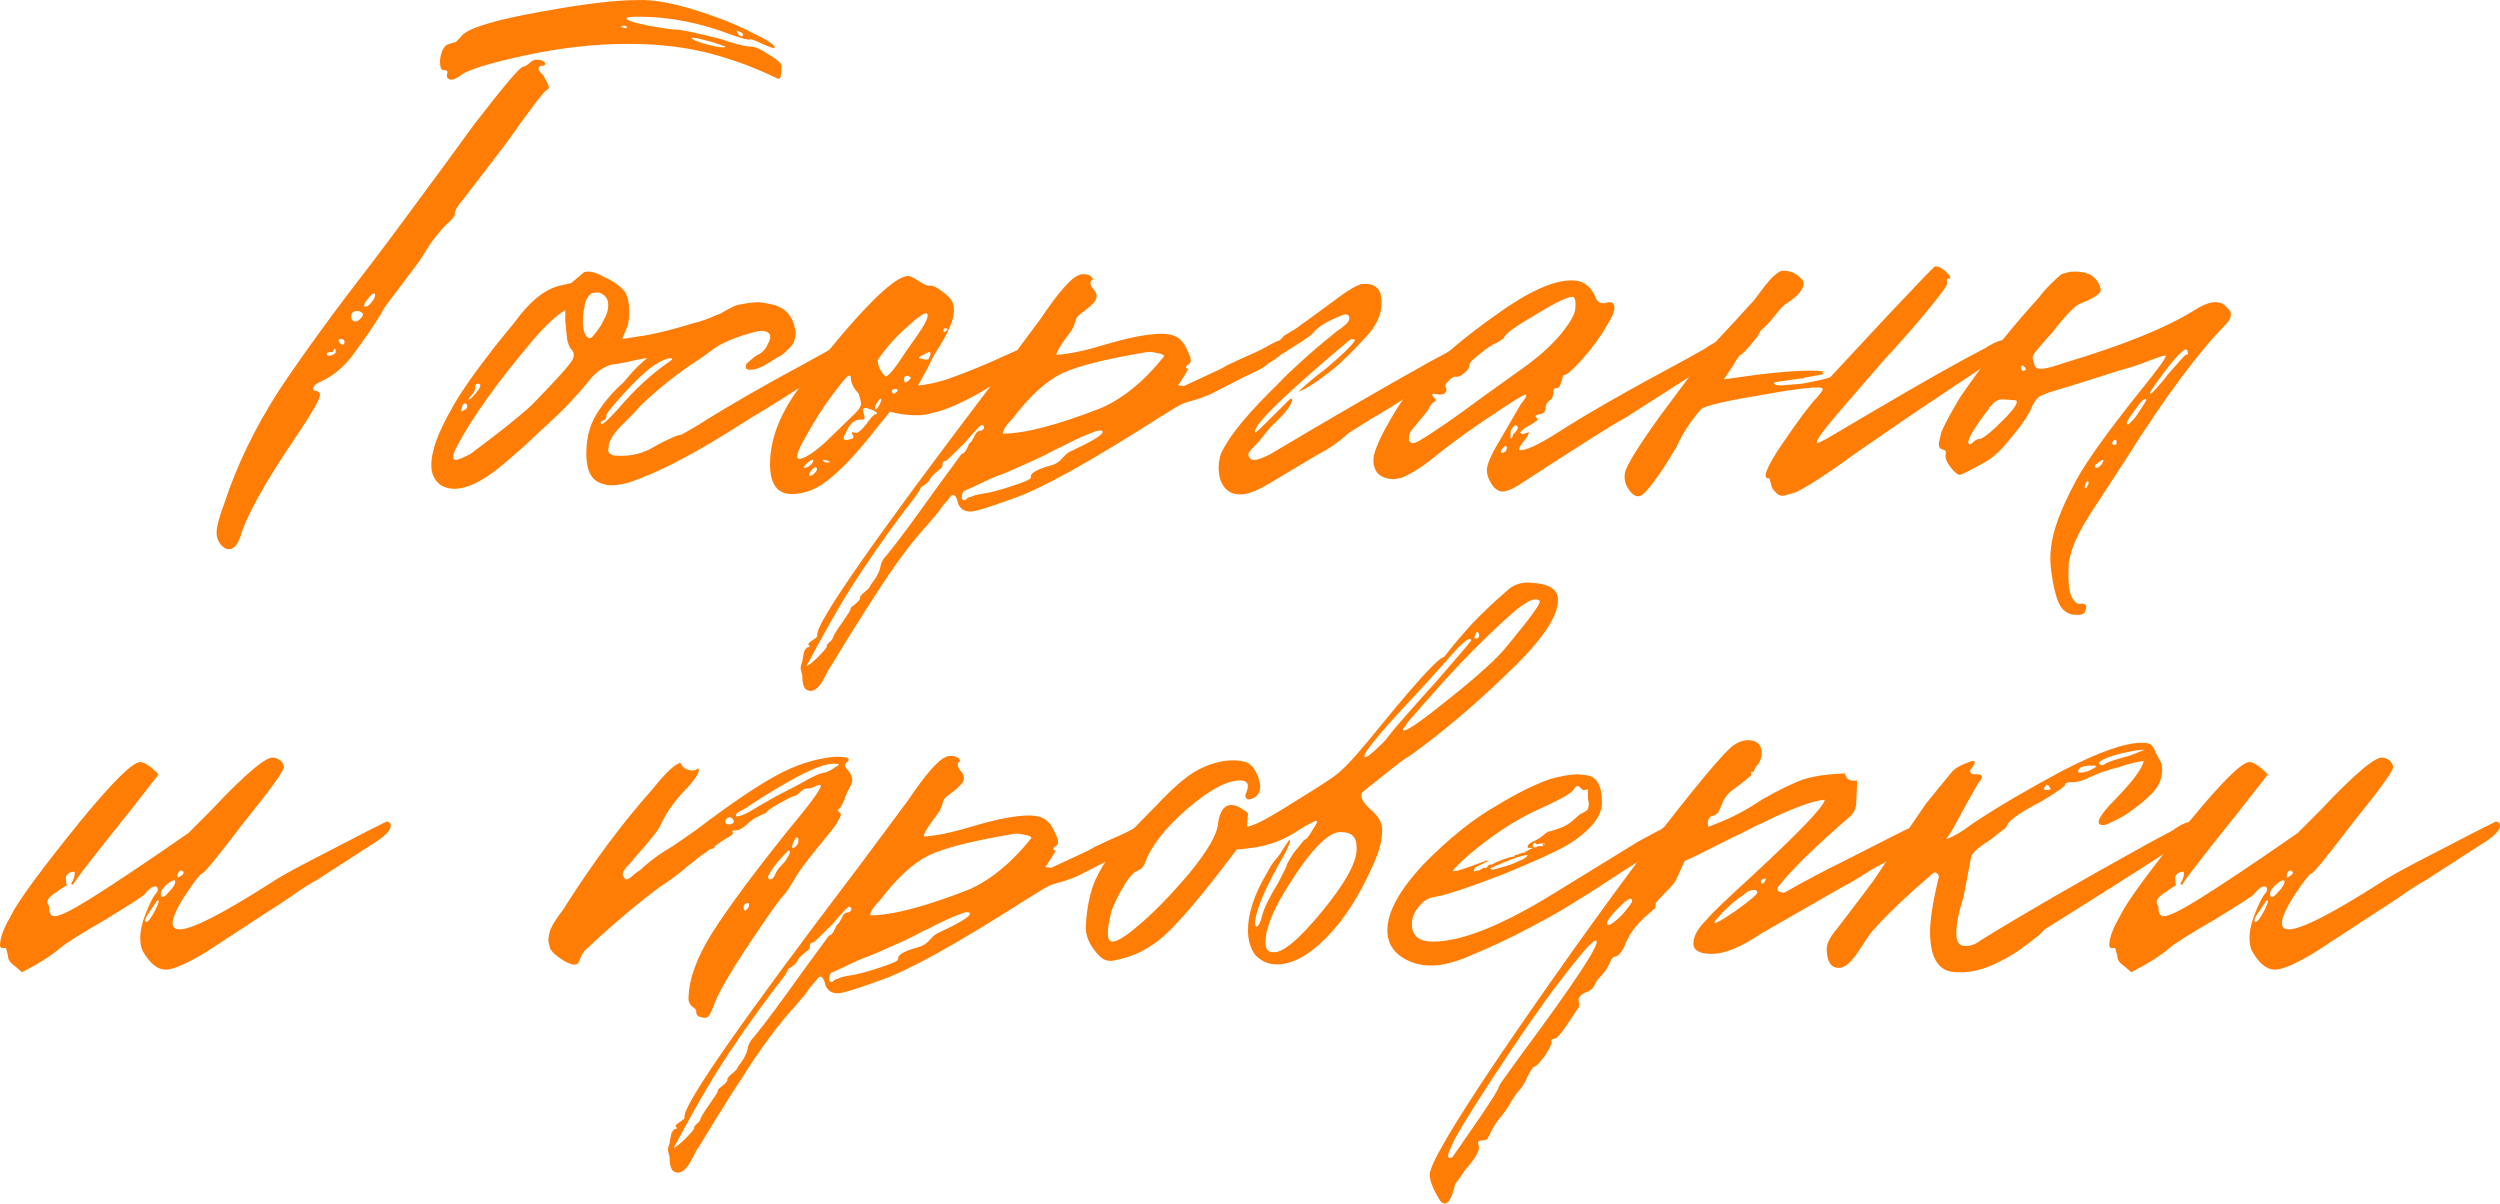 <?xml version="1.0" encoding="UTF-8"?> <svg xmlns="http://www.w3.org/2000/svg" viewBox="0 0 285.433 137.408" fill="none"><path d="M81.831 6.308C78.831 5.441 75.465 5.008 71.731 5.008C67.998 5.008 64.098 5.441 60.031 6.308C56.031 7.174 53.598 7.908 52.731 8.508C51.865 9.174 51.298 9.274 51.031 8.808C51.031 8.741 51.031 8.641 51.031 8.508C51.165 8.174 51.065 8.008 50.731 8.008H50.631C50.365 8.008 50.231 7.641 50.231 6.908C50.298 6.374 50.398 5.974 50.531 5.708C50.731 5.374 50.898 5.174 51.031 5.108C51.231 5.041 51.431 4.974 51.631 4.908C51.831 4.841 51.964 4.808 52.031 4.808C52.165 4.674 52.331 4.508 52.531 4.308C52.731 4.041 52.898 3.874 53.031 3.808C54.098 3.008 57.065 2.174 61.931 1.308C66.665 0.441 70.298 0.008 72.831 0.008C74.498 -0.059 76.631 0.308 79.231 1.108C81.831 1.908 84.031 2.774 85.831 3.708C87.631 4.574 88.498 5.141 88.431 5.408C88.431 5.474 88.398 5.508 88.331 5.508C88.265 5.508 87.831 5.341 87.031 5.008C86.231 4.608 85.765 4.441 85.631 4.508C85.431 4.574 84.764 4.408 83.631 4.008C79.965 2.608 76.431 1.908 73.031 1.908C72.031 1.908 71.531 1.974 71.531 2.108C71.531 2.308 72.331 2.574 73.931 2.908C75.731 3.241 76.931 3.408 77.531 3.408C77.865 3.408 79.398 3.741 82.131 4.408C83.865 5.008 85.031 5.308 85.631 5.308C86.165 5.308 86.864 5.608 87.731 6.208C88.665 6.741 89.165 7.174 89.231 7.508C89.231 8.508 89.131 9.008 88.931 9.008C88.865 9.008 88.631 8.908 88.231 8.708C87.831 8.508 87.065 8.174 85.931 7.708C84.798 7.241 83.431 6.774 81.831 6.308ZM71.231 2.908C70.831 3.041 70.765 3.108 71.031 3.108C71.298 3.241 71.498 3.241 71.631 3.108C71.565 3.041 71.431 2.974 71.231 2.908ZM84.231 3.808C84.298 3.941 84.398 4.041 84.531 4.108C84.665 4.174 84.764 4.141 84.831 4.008C84.898 3.941 84.831 3.841 84.631 3.708C84.231 3.508 84.065 3.474 84.131 3.608C84.131 3.674 84.165 3.741 84.231 3.808ZM81.331 4.808C80.131 4.474 79.398 4.308 79.131 4.308C78.865 4.308 78.931 4.408 79.331 4.608C79.531 4.674 79.798 4.774 80.131 4.908C81.331 5.241 82.131 5.408 82.531 5.408C82.998 5.408 82.898 5.308 82.231 5.108L81.331 4.808ZM24.731 60.808C24.731 60.141 25.031 59.008 25.631 57.408C27.031 53.141 29.098 48.874 31.831 44.608C34.631 40.408 38.098 35.641 42.231 30.308C43.965 28.041 46.764 24.274 50.631 19.008L54.131 14.208C57.531 9.808 59.398 7.608 59.731 7.608C59.865 7.608 60.065 7.508 60.331 7.308C60.598 7.041 60.865 6.874 61.131 6.808C61.731 6.808 62.098 6.941 62.231 7.208C62.298 7.341 62.231 7.441 62.031 7.508C61.965 7.508 61.898 7.508 61.831 7.508C61.698 7.508 61.598 7.574 61.531 7.708C61.464 7.774 61.464 7.874 61.531 8.008C61.598 8.141 61.698 8.274 61.831 8.408C61.965 8.474 62.098 8.674 62.231 9.008C62.431 9.274 62.564 9.541 62.631 9.808C62.698 10.008 62.665 10.141 62.531 10.208C62.265 10.208 60.698 12.241 57.831 16.308L52.931 22.708C52.265 23.441 51.931 24.008 51.931 24.408C51.931 24.608 51.731 24.908 51.331 25.308C50.864 25.708 50.365 26.241 49.831 26.908C49.298 27.574 48.798 28.308 48.331 29.108C47.865 29.841 47.565 30.274 47.431 30.408L45.331 33.208C44.131 34.741 43.531 35.608 43.531 35.808L42.231 37.808C41.298 39.141 40.631 40.074 40.231 40.608C39.831 41.141 39.331 41.674 38.731 42.208C38.131 42.741 37.465 43.174 36.731 43.508C35.931 43.841 35.631 44.208 35.831 44.608C36.298 44.608 36.531 44.774 36.531 45.108C36.531 45.574 35.565 47.241 33.631 50.108C30.165 55.241 28.098 58.974 27.431 61.308C27.098 62.241 26.665 62.708 26.131 62.708C25.865 62.708 25.598 62.574 25.331 62.308C24.931 61.908 24.731 61.408 24.731 60.808ZM41.631 35.008H41.731C41.931 35.008 42.165 34.841 42.431 34.508C42.698 34.174 42.831 33.908 42.831 33.708C42.831 33.574 42.798 33.508 42.731 33.508C42.531 33.508 42.265 33.741 41.931 34.208C41.598 34.608 41.498 34.874 41.631 35.008ZM40.531 36.708C40.731 36.708 40.931 36.608 41.131 36.408C41.398 36.141 41.498 35.941 41.431 35.808C41.231 35.608 41.031 35.508 40.831 35.508C40.231 35.508 39.998 35.808 40.131 36.408C40.264 36.608 40.398 36.708 40.531 36.708ZM38.931 38.708C38.598 38.708 38.565 38.874 38.831 39.208C39.165 39.474 39.331 39.408 39.331 39.008C39.331 38.808 39.198 38.708 38.931 38.708ZM37.631 40.608C38.031 40.541 38.264 40.408 38.331 40.208C38.331 40.008 38.298 39.874 38.231 39.808C38.164 39.808 38.098 39.908 38.031 40.108C38.031 40.174 37.898 40.208 37.631 40.208C37.431 40.208 37.331 40.274 37.331 40.408C37.331 40.541 37.431 40.608 37.631 40.608Z" fill="#FF7D05"></path><path d="M50.343 55.408C49.61 54.874 49.243 54.108 49.243 53.108C49.243 51.508 50.01 49.374 51.543 46.708C52.343 45.174 54.01 42.774 56.543 39.508L58.743 36.808C60.476 34.408 62.21 33.008 63.943 32.608C64.01 32.608 64.443 32.508 65.243 32.308L66.643 31.108C66.71 31.041 66.91 31.008 67.243 31.008C67.643 31.008 68.21 31.208 68.943 31.608C70.01 32.074 70.81 32.641 71.343 33.308C71.676 33.841 71.843 34.608 71.843 35.608C71.843 36.541 71.71 37.241 71.443 37.708L71.043 38.708L72.943 38.408C74.476 38.208 76.543 37.708 79.143 36.908C80.01 36.708 80.943 36.374 81.943 35.908C82.076 35.908 82.41 35.741 82.943 35.408C83.543 35.074 83.976 34.874 84.243 34.808C85.243 34.608 86.01 34.508 86.543 34.508C86.81 34.508 87.276 34.574 87.943 34.708C89.343 34.974 90.243 35.741 90.643 37.008C90.776 37.541 90.843 37.841 90.843 37.908C90.843 38.774 90.543 39.441 89.943 39.908C89.61 40.308 89.21 40.608 88.743 40.808L87.643 41.508C86.776 42.041 86.043 42.274 85.443 42.208L85.243 42.108C85.11 42.041 85.11 41.841 85.243 41.508L85.943 40.908C86.01 40.841 86.143 40.741 86.343 40.608C86.543 40.474 86.676 40.408 86.743 40.408C87.21 40.074 87.51 39.708 87.643 39.308C87.843 38.974 87.943 38.708 87.943 38.508C87.943 38.108 87.71 37.874 87.243 37.808C87.11 37.741 86.743 37.774 86.143 37.908C83.876 38.508 82.243 39.208 81.243 40.008L80.143 40.808C77.543 42.474 75.176 44.341 73.043 46.408C72.976 46.541 72.376 47.174 71.243 48.308C70.176 49.308 69.576 50.208 69.443 51.008L69.743 50.408C69.543 50.808 69.443 51.141 69.443 51.408C69.443 51.541 69.51 51.674 69.643 51.808L69.843 51.908C69.976 51.974 70.076 52.008 70.143 52.008C71.61 52.141 72.943 51.908 74.143 51.308C74.276 51.241 74.576 51.074 75.043 50.808C75.51 50.541 75.976 50.308 76.443 50.108C76.976 49.841 77.443 49.674 77.843 49.608L79.743 48.508C82.876 46.508 87.043 44.108 92.243 41.308L94.943 39.808C95.943 39.074 96.776 38.741 97.443 38.808C97.576 38.808 97.71 38.908 97.843 39.108C98.11 39.574 97.343 40.374 95.543 41.508C90.743 44.641 87.476 46.708 85.743 47.708L83.043 49.408C78.643 52.141 74.976 54.008 72.043 55.008C71.243 55.274 70.51 55.408 69.843 55.408C69.243 55.408 68.71 55.274 68.243 55.008C67.376 54.541 66.943 53.474 66.943 51.808C66.943 49.874 67.41 48.241 68.343 46.908C69.143 45.708 70.076 44.641 71.143 43.708L72.343 42.308C73.276 41.374 73.81 40.908 73.943 40.908C73.543 40.908 72.81 41.041 71.743 41.308C70.743 41.508 70.143 41.608 69.943 41.608C69.076 41.808 68.276 42.308 67.543 43.108C65.943 45.108 64.21 46.941 62.343 48.608C62.21 48.741 61.776 49.141 61.043 49.808C60.376 50.474 59.643 51.141 58.843 51.808C58.11 52.474 57.443 53.041 56.843 53.508C54.91 55.041 53.243 55.808 51.843 55.808C51.31 55.808 50.81 55.674 50.343 55.408ZM68.943 36.508C69.276 35.974 69.443 35.408 69.443 34.808C69.443 34.141 69.11 33.674 68.443 33.408H67.943C67.61 33.408 67.343 33.574 67.143 33.908C66.876 34.241 66.743 34.608 66.743 35.008C66.61 35.541 66.543 36.074 66.543 36.608C66.543 37.741 66.776 38.408 67.243 38.608C67.376 38.674 67.576 38.541 67.843 38.208C68.11 37.874 68.376 37.508 68.643 37.108L68.943 36.508ZM60.743 46.208C63.743 43.141 65.31 41.374 65.443 40.908C65.576 40.508 65.51 40.174 65.243 39.908C65.043 39.708 64.876 39.308 64.743 38.708C64.676 38.108 64.61 37.441 64.543 36.708C64.543 35.908 64.543 35.474 64.543 35.408C63.61 35.941 62.443 37.008 61.043 38.608C56.843 43.541 53.843 47.741 52.043 51.208C51.843 51.608 51.743 51.941 51.743 52.208C51.743 52.408 51.843 52.508 52.043 52.508C52.31 52.508 52.876 52.274 53.743 51.808C57.143 49.274 59.476 47.408 60.743 46.208ZM70.643 46.608C72.51 44.408 74.476 42.608 76.543 41.208C76.81 41.008 76.81 40.908 76.543 40.908C76.076 40.908 75.41 41.208 74.543 41.808C73.61 42.474 72.51 43.508 71.243 44.908C69.91 46.374 69.243 47.208 69.243 47.408C69.243 47.741 69.11 47.941 68.843 48.008C68.576 48.141 68.51 48.274 68.643 48.408C68.776 48.541 69.443 47.941 70.643 46.608ZM54.543 44.608C54.743 44.341 54.843 44.141 54.843 44.008C54.843 43.874 54.743 43.808 54.543 43.808C54.343 43.808 54.243 43.974 54.243 44.308C54.243 44.574 54.11 44.841 53.843 45.108C53.51 45.441 53.41 45.608 53.543 45.608C53.61 45.608 53.743 45.508 53.943 45.308C54.143 45.108 54.343 44.874 54.543 44.608ZM53.343 46.408C53.343 46.274 53.31 46.174 53.243 46.108C52.976 45.974 52.81 46.108 52.743 46.508C52.676 46.708 52.643 46.841 52.643 46.908C52.643 46.974 52.71 46.974 52.843 46.908C53.176 46.774 53.343 46.608 53.343 46.408Z" fill="#FF7D05"></path><path d="M87.915 53.008C87.915 50.208 89.015 47.308 91.215 44.308C97.815 35.774 101.981 31.508 103.715 31.508C103.915 31.508 104.315 31.708 104.915 32.108C105.515 32.508 105.948 32.674 106.215 32.608C106.548 32.608 107.015 32.841 107.615 33.308C108.281 33.774 108.682 34.241 108.815 34.708C108.882 34.841 108.915 35.108 108.915 35.508C108.915 36.508 108.248 38.041 106.915 40.108C106.582 40.641 106.248 41.274 105.915 42.008L104.815 44.008C105.748 43.941 106.848 43.708 108.115 43.308C109.448 42.841 110.581 42.408 111.515 42.008C112.515 41.608 113.515 41.174 114.515 40.708C115.581 40.241 116.182 39.974 116.315 39.908C116.382 39.908 116.581 39.808 116.915 39.608C117.248 39.408 117.581 39.241 117.915 39.108C118.315 38.908 118.648 38.808 118.915 38.808C119.048 38.808 119.182 38.908 119.315 39.108C119.582 39.574 118.815 40.374 117.015 41.508L114.015 43.508C110.481 45.841 107.515 47.141 105.115 47.408H104.515C103.582 47.408 102.615 47.274 101.615 47.008L100.215 48.708C98.215 51.308 96.448 53.241 94.915 54.508C93.448 55.774 91.948 56.408 90.415 56.408C88.748 56.408 87.915 55.274 87.915 53.008ZM103.315 40.308L104.715 38.308C105.515 37.174 105.915 36.408 105.915 36.008C105.915 35.474 105.215 35.841 103.815 37.108C102.348 38.374 101.148 39.708 100.215 41.108C100.215 41.774 100.515 42.408 101.115 43.008C101.515 42.874 102.248 41.974 103.315 40.308ZM107.715 37.708C107.715 37.974 107.848 37.974 108.115 37.708C108.248 37.574 108.215 37.508 108.015 37.508C107.815 37.441 107.715 37.508 107.715 37.708ZM106.015 41.008L106.215 40.508C106.281 40.174 106.148 40.108 105.815 40.308C105.748 40.308 105.682 40.341 105.615 40.408C105.148 40.608 104.915 40.774 104.915 40.908C104.981 40.908 105.148 40.941 105.415 41.008C105.682 41.074 105.882 41.074 106.015 41.008ZM94.215 50.508L97.615 47.208C98.082 46.741 98.315 46.374 98.315 46.108C98.315 45.908 98.215 45.508 98.015 44.908C97.415 44.308 97.115 43.641 97.115 42.908C97.048 42.841 96.915 42.874 96.715 43.008C96.581 43.141 96.348 43.408 96.015 43.808C95.748 44.141 95.415 44.574 95.015 45.108C93.882 46.641 92.848 48.274 91.915 50.008C90.982 51.608 90.782 52.408 91.315 52.408C91.982 52.274 92.948 51.641 94.215 50.508ZM103.715 42.908H103.615C103.215 42.908 103.115 43.174 103.315 43.708C103.648 43.574 103.881 43.374 104.015 43.108C103.881 43.041 103.782 42.974 103.715 42.908ZM101.815 44.608C101.881 45.008 102.081 45.041 102.415 44.708C102.548 44.508 102.482 44.408 102.215 44.408C102.015 44.408 101.881 44.474 101.815 44.608ZM100.115 46.008C99.981 46.208 99.915 46.374 99.915 46.508C99.915 46.908 100.082 46.808 100.415 46.208C100.548 45.941 100.615 45.774 100.615 45.708C100.615 45.374 100.448 45.474 100.115 46.008ZM97.315 49.608C97.248 49.474 97.215 49.408 97.215 49.408C97.282 49.341 97.415 49.341 97.615 49.408H97.815C98.015 49.408 98.382 49.074 98.915 48.408C99.448 47.674 99.781 47.308 99.915 47.308C100.048 47.308 100.115 47.241 100.115 47.108C99.848 46.908 99.482 46.741 99.015 46.608C98.748 46.541 98.581 46.574 98.515 46.708C98.515 46.774 98.548 46.941 98.615 47.208L98.715 47.708C98.715 47.841 98.648 47.908 98.515 47.908H98.215C97.548 47.908 97.015 48.374 96.615 49.308C96.415 49.641 96.315 49.874 96.315 50.008C96.315 50.274 96.615 50.308 97.215 50.108C97.481 50.041 97.515 49.874 97.315 49.608ZM92.115 52.908C91.782 53.241 91.682 53.408 91.815 53.408C92.148 53.408 92.448 53.241 92.715 52.908C92.848 52.708 92.882 52.574 92.815 52.508C92.748 52.441 92.515 52.574 92.115 52.908ZM94.215 52.508C93.882 52.508 93.848 52.574 94.115 52.708C94.182 52.774 94.281 52.808 94.415 52.808C94.815 52.808 94.848 52.741 94.515 52.608L94.215 52.508ZM92.715 53.608C92.448 53.941 92.348 54.174 92.415 54.308C92.548 54.374 92.748 54.274 93.015 54.008C93.281 53.741 93.348 53.541 93.215 53.408C93.148 53.274 92.982 53.341 92.715 53.608Z" fill="#FF7D05"></path><path d="M91.599 77.108L91.399 76.308C91.399 76.174 91.466 75.908 91.599 75.508C91.666 75.174 91.699 74.974 91.699 74.908L91.799 74.408C91.933 74.141 92.066 73.974 92.199 73.908C92.466 73.908 92.499 73.808 92.299 73.608V73.508C92.299 73.441 92.499 73.274 92.899 73.008C93.232 72.808 93.366 72.641 93.299 72.508C93.166 71.108 99.832 61.541 113.299 43.808L118.799 36.408C120.866 33.341 122.333 31.674 123.199 31.408C123.266 31.341 123.433 31.308 123.699 31.308C124.299 31.308 124.666 31.508 124.799 31.908C124.599 31.974 124.499 32.108 124.499 32.308C124.499 32.574 124.666 32.874 124.999 33.208C125.266 33.608 125.266 34.008 124.999 34.408C124.733 34.741 124.333 35.108 123.799 35.508C123.333 35.841 123.032 36.108 122.899 36.308C122.833 36.508 122.733 36.808 122.599 37.208C122.466 37.541 122.333 37.774 122.199 37.908L121.399 39.008C120.932 39.674 120.666 40.174 120.599 40.508C121.999 40.441 123.899 40.041 126.299 39.308C129.033 38.508 131.133 38.108 132.599 38.108C133.599 38.108 134.333 38.341 134.799 38.808C135.133 39.141 135.433 39.641 135.699 40.308C136.033 40.974 136.033 41.408 135.699 41.608C135.499 41.674 135.399 41.808 135.399 42.008C135.466 42.074 135.566 42.108 135.699 42.108C135.433 42.574 135.033 43.208 134.499 44.008C134.899 44.008 135.099 44.041 135.099 44.108L139.399 42.108C139.533 42.041 139.766 41.908 140.099 41.708C140.499 41.508 141.066 41.241 141.799 40.908C142.599 40.574 143.333 40.241 143.999 39.908L145.099 39.308C145.833 38.908 146.332 38.741 146.599 38.808C146.933 38.808 147.099 38.974 147.099 39.308C147.099 39.841 146.332 40.574 144.799 41.508C144.399 41.908 143.499 42.408 142.099 43.008L138.599 44.808C138.266 45.008 137.599 45.274 136.599 45.608C135.599 45.874 134.999 46.074 134.799 46.208C134.732 46.208 133.899 46.708 132.299 47.708C124.366 52.774 118.832 55.841 115.699 56.908C112.966 57.908 111.332 58.408 110.799 58.408C110.199 58.408 109.766 58.174 109.499 57.708C109.433 57.641 109.366 57.441 109.299 57.108C109.166 56.708 108.999 56.508 108.799 56.508C108.666 56.508 108.466 56.708 108.199 57.108C107.866 57.441 107.499 57.908 107.099 58.508C106.633 59.041 106.266 59.474 105.999 59.808C104.133 61.808 102.099 64.541 99.899 68.008C98.499 70.141 96.833 72.808 94.899 76.008C94.766 76.141 94.466 76.674 93.999 77.608C93.399 78.674 92.799 79.074 92.199 78.808C91.799 78.674 91.599 78.108 91.599 77.108ZM125.899 46.508C128.366 45.374 130.666 43.474 132.799 40.808L132.899 40.708C132.899 40.508 132.632 40.374 132.099 40.308C131.566 40.174 131.166 40.141 130.899 40.208C126.099 41.008 122.833 41.841 121.099 42.708C119.366 43.574 117.533 45.274 115.599 47.808C114.866 48.541 114.499 49.108 114.499 49.508C117.033 49.508 120.832 48.508 125.899 46.508ZM94.399 73.808V73.708C94.399 73.641 94.499 73.508 94.699 73.308C94.899 73.174 95.033 73.008 95.099 72.808C95.166 72.541 95.532 71.941 96.199 71.008C96.799 70.141 97.099 69.674 97.099 69.608C97.033 69.474 97.199 69.274 97.599 69.008C97.999 68.674 98.199 68.441 98.199 68.308C98.133 68.174 98.299 67.941 98.699 67.608C99.099 67.274 99.299 67.074 99.299 67.008C99.299 66.941 99.499 66.641 99.899 66.108C100.233 65.574 100.433 65.141 100.499 64.808C100.566 64.274 100.832 63.774 101.299 63.308C102.499 61.841 104.333 59.374 106.799 55.908L109.799 51.808C109.999 51.808 110.199 51.608 110.399 51.208C110.599 50.741 110.733 50.508 110.799 50.508C110.866 50.508 110.999 50.308 111.199 49.908C111.399 49.441 111.599 49.208 111.799 49.208C112.266 49.141 112.432 48.941 112.299 48.608L112.099 48.508C111.966 48.508 111.332 49.174 110.199 50.508C108.799 51.908 108.066 52.608 107.999 52.608C107.733 52.608 107.599 52.774 107.599 53.108V53.208C107.599 53.274 107.533 53.374 107.399 53.508C107.266 53.574 107.099 53.708 106.899 53.908C106.633 54.108 106.433 54.308 106.299 54.508C106.166 54.774 106.032 54.974 105.899 55.108C105.699 55.241 105.566 55.341 105.499 55.408C105.366 55.474 105.266 55.541 105.199 55.608C105.132 55.608 105.099 55.641 105.099 55.708C105.099 55.908 104.566 56.674 103.499 58.008C101.033 61.274 98.833 64.441 96.899 67.508C95.432 69.908 93.833 72.741 92.099 76.008C92.099 76.141 92.499 75.841 93.299 75.108C94.033 74.374 94.399 73.941 94.399 73.808ZM111.999 56.408C112.933 56.274 114.099 55.974 115.499 55.508C116.966 55.041 117.699 54.708 117.699 54.508C117.566 54.041 118.366 53.574 120.099 53.108C120.566 52.974 120.966 52.708 121.299 52.308C121.699 51.841 122.099 51.541 122.499 51.408C124.766 50.341 125.899 49.641 125.899 49.308C125.833 49.041 125.333 49.108 124.399 49.508C123.533 49.841 122.399 50.374 120.999 51.108C120.799 51.174 120.266 51.441 119.399 51.908C118.599 52.308 117.732 52.708 116.799 53.108C115.933 53.508 115.166 53.841 114.499 54.108C113.699 54.374 112.633 54.841 111.299 55.508L110.199 56.008C110.066 56.008 109.966 56.108 109.899 56.308C109.833 56.508 109.799 56.708 109.799 56.908C109.866 57.041 109.966 57.108 110.099 57.108C110.166 57.108 110.199 57.108 110.199 57.108C110.266 57.041 110.332 56.974 110.399 56.908C110.466 56.841 110.633 56.774 110.899 56.708C111.166 56.574 111.533 56.474 111.999 56.408Z" fill="#FF7D05"></path><path d="M139.134 53.408C139.134 52.941 139.167 52.641 139.234 52.508C139.234 52.108 139.467 51.541 139.934 50.808C140.867 49.141 142.867 46.808 145.934 43.808C146.867 42.808 148.333 41.441 150.334 39.708L152.633 37.808L152.934 37.608C153.134 37.474 153.3 37.341 153.434 37.208C153.633 37.074 153.8 36.908 153.934 36.708C154.067 36.508 154.1 36.341 154.034 36.208C154.034 36.008 153.9 35.908 153.633 35.908H153.434C151.567 36.641 150.4 37.341 149.934 38.008C149.6 38.341 149 38.774 148.134 39.308C147.267 39.841 146.8 40.141 146.734 40.208L146.534 40.308C146.2 40.441 145.967 40.474 145.834 40.408C145.634 40.274 145.534 40.074 145.534 39.808C145.534 39.541 145.9 39.041 146.634 38.308C147.567 37.774 148.1 37.441 148.234 37.308C148.5 37.108 149.1 36.674 150.034 36.008L153.434 33.508C154.234 32.974 154.834 32.641 155.234 32.508C155.3 32.441 155.5 32.408 155.834 32.408C156.434 32.408 156.867 32.541 157.134 32.808C157.534 33.074 157.734 33.674 157.734 34.608C157.734 36.008 157.067 37.374 155.733 38.708C154.4 40.174 153.2 41.341 152.134 42.208C150.267 43.674 148.967 44.508 148.234 44.708C149.567 43.508 150.567 42.674 151.234 42.208C153.167 40.608 154.334 39.474 154.734 38.808L154.434 38.708C154.234 38.708 153.967 38.874 153.633 39.208C149.9 42.341 147.167 44.774 145.434 46.508C143.767 48.174 143.067 49.141 143.334 49.408C143.534 49.274 144.8 48.041 147.134 45.708C147.4 45.441 147.534 45.441 147.534 45.708C147.4 46.308 146.734 47.174 145.534 48.308C145.334 48.441 144.734 49.141 143.734 50.408C142.934 51.208 142.534 51.674 142.534 51.808C142.534 52.274 142.767 52.508 143.234 52.508C143.567 52.508 144.133 52.308 144.934 51.908C152 47.708 158.1 44.174 163.234 41.308L166.034 39.808C166.1 39.808 166.267 39.708 166.534 39.508C166.867 39.308 167.2 39.141 167.534 39.008C167.867 38.874 168.167 38.808 168.433 38.808C168.7 38.808 168.834 38.974 168.834 39.308C168.834 39.841 168.067 40.574 166.534 41.508C161.134 45.041 157.867 47.108 156.733 47.708L154.034 49.408C152.834 50.474 151.634 51.308 150.433 51.908L144.734 55.308C143.734 55.908 142.867 56.274 142.134 56.408C141.2 56.541 140.467 56.341 139.934 55.808C139.4 55.208 139.134 54.408 139.134 53.408Z" fill="#FF7D05"></path><path d="M170.26 55.208C169.927 54.674 169.76 54.174 169.76 53.708C169.76 53.041 170.227 51.941 171.16 50.408L173.66 46.108C174.06 45.641 174.26 45.308 174.26 45.108C174.26 44.908 173.46 45.341 171.86 46.408C168.46 48.608 165.627 50.641 163.36 52.508C162.36 53.308 161.293 53.974 160.16 54.508C159.627 54.641 159.293 54.708 159.16 54.708C158.36 54.708 157.727 54.474 157.26 54.008C156.86 53.474 156.727 52.808 156.86 52.008C157.127 50.941 157.793 49.508 158.86 47.708C159.927 45.841 161.127 44.241 162.46 42.908C164.66 40.641 167.46 38.308 170.86 35.908C174.46 33.308 177.327 32.008 179.46 32.008C180.66 32.008 181.527 32.574 182.06 33.708C182.26 34.308 182.56 34.608 182.96 34.608C183.027 34.608 183.127 34.608 183.26 34.608C183.46 34.541 183.593 34.508 183.66 34.508C183.794 34.508 183.894 34.508 183.96 34.508C184.56 34.774 184.427 35.608 183.56 37.008C182.76 38.408 181.794 39.741 180.66 41.008C179.527 42.274 178.827 42.874 178.56 42.808C178.493 42.808 178.393 43.074 178.26 43.608C178.127 44.074 177.96 44.308 177.76 44.308C177.494 44.308 177.36 44.408 177.36 44.608C177.36 45.141 177.26 45.474 177.06 45.608C176.66 45.874 176.46 46.208 176.46 46.608C176.46 47.008 176.227 47.241 175.76 47.308C175.294 47.374 175.193 47.508 175.46 47.708L175.56 47.908C175.56 47.974 175.294 48.174 174.76 48.508C174.093 48.841 173.693 49.141 173.56 49.408L173.86 49.608C173.927 49.541 173.993 49.508 174.06 49.508C174.394 49.374 174.56 49.341 174.56 49.408C174.56 49.541 174.36 49.874 173.96 50.408C173.56 50.874 173.394 51.208 173.46 51.408C174.127 51.474 175.527 50.841 177.66 49.508C180.727 47.508 185.493 44.774 191.96 41.308L194.66 39.808C195.66 39.074 196.493 38.741 197.16 38.808C197.36 38.808 197.46 38.908 197.46 39.108C197.794 39.641 197.06 40.441 195.26 41.508L185.56 47.708C184.493 48.241 180.427 50.808 173.36 55.408C172.494 55.941 171.827 56.174 171.36 56.108C170.893 55.974 170.527 55.674 170.26 55.208ZM169.16 45.408L173.76 42.108C175.56 40.841 177.027 39.541 178.16 38.208C179.293 36.808 179.86 35.808 179.86 35.208C179.927 34.541 179.86 34.108 179.66 33.908C179.193 33.774 177.76 34.441 175.36 35.908C172.96 37.308 171.76 38.174 171.76 38.508C171.76 38.574 171.494 38.774 170.96 39.108C170.427 39.308 169.76 39.741 168.96 40.408C168.16 41.008 167.76 41.441 167.76 41.708C167.76 41.974 167.56 42.274 167.16 42.608C166.76 42.941 166.46 43.074 166.26 43.008H166.16C165.96 43.008 165.693 43.174 165.36 43.508C165.027 43.841 164.927 44.074 165.06 44.208L165.16 44.408C165.16 44.941 164.76 45.141 163.96 45.008C163.493 44.874 163.393 44.974 163.66 45.308C163.86 45.508 163.96 45.641 163.96 45.708L163.86 45.808C163.527 46.008 163.327 46.208 163.26 46.408C163.127 46.741 162.76 47.241 162.16 47.908C161.627 48.574 161.327 48.941 161.26 49.008C160.993 49.274 160.86 49.608 160.86 50.008C160.86 50.674 161.26 50.774 162.06 50.308C163.66 49.374 166.027 47.741 169.16 45.408ZM172.76 49.608C173.227 49.141 173.394 48.841 173.26 48.708C173.127 48.441 172.893 48.541 172.56 49.008C172.494 49.074 172.46 49.308 172.46 49.708V50.008C172.527 50.074 172.594 50.041 172.66 49.908C172.727 49.774 172.76 49.674 172.76 49.608ZM171.46 51.308C171.394 51.374 171.36 51.474 171.36 51.608C171.36 51.674 171.394 51.708 171.46 51.708C171.793 51.708 171.993 51.508 172.06 51.108L171.96 50.908C171.827 50.908 171.66 51.041 171.46 51.308Z" fill="#FF7D05"></path><path d="M202.024 54.608C201.158 54.741 201.591 53.508 203.324 50.908C205.324 47.974 206.691 46.141 207.424 45.408C207.891 44.874 208.124 44.541 208.124 44.408C207.991 44.208 207.424 44.174 206.424 44.308C205.424 44.374 203.824 44.608 201.624 45.008C197.157 45.741 194.691 46.308 194.224 46.708C194.091 46.841 193.924 47.041 193.724 47.308C192.791 48.441 192.024 49.674 191.424 51.008C189.891 53.608 188.657 55.374 187.724 56.308C187.191 56.841 186.658 56.774 186.124 56.108C185.591 55.441 185.391 54.741 185.524 54.008C185.658 53.208 186.991 51.041 189.524 47.508L195.624 39.308L198.324 36.408L200.324 34.208L201.524 32.608C202.258 31.674 202.891 31.108 203.424 30.908H203.624C204.491 30.908 205.224 31.274 205.824 32.008L205.924 32.308C205.924 33.041 205.291 33.808 204.024 34.608C203.758 34.741 203.357 35.141 202.824 35.808C202.291 36.474 201.958 36.874 201.824 37.008C201.224 37.541 200.924 37.841 200.924 37.908C200.991 37.974 200.658 38.441 199.924 39.308C199.257 40.108 198.858 40.508 198.724 40.508C198.658 40.508 198.591 40.574 198.524 40.708C198.458 40.774 198.324 40.974 198.124 41.308C197.991 41.574 197.824 41.841 197.624 42.108L196.824 43.308L200.424 42.808C204.224 42.341 206.858 42.208 208.324 42.408C208.191 42.408 208.091 42.441 208.024 42.508C208.091 42.574 208.158 42.641 208.224 42.708L206.124 43.108H206.024L205.924 43.208H205.624C203.557 43.474 202.524 43.641 202.524 43.708C202.524 43.908 202.791 44.008 203.324 44.008L205.724 43.808C207.924 43.408 209.024 43.141 209.024 43.008L215.724 35.808C219.058 32.274 220.791 30.474 220.924 30.408C221.457 30.408 221.991 30.741 222.524 31.408C222.724 31.674 222.724 31.808 222.524 31.808C222.258 31.808 222.191 31.974 222.324 32.308C222.391 32.508 221.624 33.574 220.024 35.508C218.891 36.908 217.191 38.841 214.924 41.308L209.824 47.208C208.224 49.074 207.424 50.174 207.424 50.508C207.424 50.574 207.458 50.608 207.524 50.608L208.524 50.108C215.724 45.841 220.791 42.908 223.724 41.308L226.524 39.808C226.591 39.808 226.757 39.708 227.024 39.508C227.358 39.308 227.691 39.141 228.024 39.008C228.358 38.874 228.658 38.808 228.924 38.808C229.191 38.808 229.324 38.974 229.324 39.308C229.324 39.841 228.558 40.574 227.024 41.508C224.291 43.308 221.191 45.374 217.724 47.708C214.324 50.041 212.391 51.374 211.924 51.708C208.724 54.041 206.424 55.541 205.024 56.208C204.158 56.474 203.657 56.608 203.524 56.608C203.258 56.608 203.024 56.508 202.824 56.308C202.624 56.108 202.457 55.908 202.324 55.708C202.258 55.441 202.191 55.208 202.124 55.008L202.024 54.608Z" fill="#FF7D05"></path><path d="M237.16 70.208C236.293 70.208 235.66 69.874 235.26 69.208C234.927 68.741 234.627 67.774 234.36 66.308C234.093 64.841 234.027 63.641 234.16 62.708C234.293 60.774 235.26 58.141 237.06 54.808C238.26 52.608 240.727 49.174 244.46 44.508C246.46 42.041 247.394 40.741 247.26 40.608C247.193 40.541 246.627 40.708 245.56 41.108C244.627 41.508 243.427 41.908 241.96 42.308L236.26 44.108C234.393 44.641 233.293 45.008 232.96 45.208C232.627 45.408 232.327 45.774 232.06 46.308C231.66 47.308 230.86 48.508 229.66 49.908C228.594 51.308 227.56 52.274 226.56 52.808C224.893 53.741 223.96 54.208 223.76 54.208C223.493 54.208 223.16 53.941 222.76 53.408C222.227 52.741 222.027 52.208 222.16 51.808V51.608C222.16 51.474 222.027 51.374 221.76 51.308C221.56 51.241 221.46 51.174 221.46 51.108C221.393 51.041 221.36 50.874 221.36 50.608C221.36 50.541 221.46 50.108 221.66 49.308C221.994 48.508 222.693 47.208 223.76 45.408C226.36 41.608 229.06 38.141 231.86 35.008C231.927 34.941 232.193 34.641 232.66 34.108C233.127 33.508 233.594 32.974 234.06 32.508C234.593 31.974 235.027 31.574 235.36 31.308C235.76 31.174 235.994 31.108 236.06 31.108C236.193 31.041 236.493 31.008 236.96 31.008C238.427 31.008 239.36 31.574 239.76 32.708L239.86 33.108C239.86 33.508 239.127 34.008 237.66 34.608C237.06 34.741 235.96 35.841 234.36 37.908C233.093 39.308 232.36 40.174 232.16 40.508C232.027 40.774 232.06 41.108 232.26 41.508C232.26 41.908 232.527 42.108 233.06 42.108C233.527 42.108 234.427 41.874 235.76 41.408C242.427 39.408 247.36 37.408 250.561 35.408C251.626 34.741 252.46 34.441 253.06 34.508C253.528 34.508 253.928 34.708 254.26 35.108C254.66 35.441 254.792 35.808 254.66 36.208C254.592 36.474 254.392 36.774 254.06 37.108C250.926 40.308 247.193 45.341 242.86 52.208L238.76 58.508C237.293 60.774 236.46 62.608 236.26 64.008C236.193 64.141 236.16 64.641 236.16 65.508C236.16 67.108 236.36 68.108 236.76 68.508C237.027 68.908 237.327 69.041 237.66 68.908C238.194 68.908 238.327 69.208 238.06 69.808C237.994 70.074 237.693 70.208 237.16 70.208ZM247.46 42.808C248.794 41.274 249.494 40.508 249.56 40.508C249.827 40.508 249.894 40.408 249.76 40.208C249.76 39.408 248.893 40.141 247.16 42.408C245.96 44.008 245.394 44.841 245.46 44.908C245.527 44.974 245.66 44.908 245.86 44.708C246.06 44.508 246.294 44.241 246.56 43.908C246.893 43.574 247.193 43.208 247.46 42.808ZM231.26 42.008C231.06 41.808 230.927 41.708 230.86 41.708C230.794 41.774 230.76 41.908 230.76 42.108C230.76 42.174 230.794 42.241 230.86 42.308C230.927 42.374 230.993 42.374 231.06 42.308C231.26 42.308 231.327 42.208 231.26 42.008ZM224.76 50.608C224.827 50.808 224.993 50.774 225.26 50.508C225.527 50.241 225.793 50.108 226.06 50.108C226.46 50.041 227.327 49.341 228.66 48.008C229.993 46.674 230.494 45.908 230.16 45.708L228.96 45.608H228.46C227.993 45.608 227.494 46.008 226.96 46.808C225.294 49.008 224.56 50.274 224.76 50.608ZM244.16 47.108C244.827 46.108 245.127 45.608 245.06 45.608C244.86 45.408 244.427 45.808 243.76 46.808C243.027 47.741 242.727 48.274 242.86 48.408C242.927 48.474 242.993 48.474 243.06 48.408C243.194 48.274 243.36 48.108 243.56 47.908C243.76 47.708 243.96 47.441 244.16 47.108ZM241.36 50.808C241.56 50.808 241.66 50.708 241.66 50.508C241.66 50.308 241.593 50.208 241.46 50.208C241.394 50.208 241.294 50.308 241.16 50.508C241.16 50.708 241.227 50.808 241.36 50.808ZM239.96 53.008L240.16 52.608C240.16 52.408 239.927 52.508 239.46 52.908C239.327 52.974 239.227 53.074 239.16 53.208C239.16 53.274 239.194 53.341 239.26 53.408C239.46 53.474 239.693 53.341 239.96 53.008ZM238.26 55.608L238.46 55.208C238.46 54.874 238.36 54.841 238.16 55.108C238.094 55.241 238.06 55.341 238.06 55.408C237.994 55.541 237.994 55.641 238.06 55.708C238.127 55.774 238.194 55.741 238.26 55.608Z" fill="#FF7D05"></path><path d="M16.312 108.608C16.112 108.208 16.012 107.708 16.012 107.108C16.012 106.241 16.246 105.241 16.713 104.108C17.179 102.974 17.546 102.274 17.812 102.008C17.946 101.874 18.012 101.708 18.012 101.508C18.012 101.308 17.912 101.208 17.712 101.208C17.379 101.208 16.979 101.508 16.513 102.108C16.446 102.241 14.946 103.208 12.012 105.008C9.346 106.541 7.646 107.608 6.912 108.208C5.913 109.074 4.446 110.008 2.513 111.008L1.713 110.308C1.179 109.974 0.912 109.574 0.912 109.108C0.779 108.508 0.679 108.208 0.613 108.208C0.146 108.341 -0.054 108.174 0.012 107.708C0.079 106.908 0.479 105.874 1.212 104.608C2.012 102.941 4.679 99.308 9.213 93.708C12.879 89.241 15.146 87.008 16.012 87.008C16.479 87.008 17.179 87.474 18.112 88.408L14.913 92.508C11.379 96.908 9.246 99.641 8.512 100.708C8.446 100.841 8.379 100.941 8.312 101.008C8.246 101.008 8.179 100.974 8.113 100.908C8.446 100.374 8.579 99.908 8.512 99.508C7.846 99.574 7.513 99.841 7.513 100.308L7.613 101.108L7.212 101.308C7.012 101.441 6.779 101.608 6.513 101.808C6.246 101.941 5.979 102.141 5.713 102.408C5.512 102.608 5.412 102.808 5.412 103.008C5.412 103.141 5.446 103.241 5.512 103.308C5.579 103.374 5.613 103.474 5.613 103.608C5.613 104.274 5.813 104.608 6.213 104.608C6.812 104.608 8.179 103.941 10.312 102.608C12.979 100.941 16.713 98.441 21.512 95.108L24.013 92.608C28.079 88.274 30.513 86.241 31.313 86.508C31.912 86.641 32.279 86.974 32.413 87.508C32.546 87.841 31.046 89.941 27.912 93.808C24.912 97.741 23.312 99.708 23.112 99.708C22.912 99.708 22.279 100.508 21.212 102.108C20.213 103.641 19.712 104.741 19.712 105.408C19.712 105.874 19.979 106.108 20.513 106.108C21.913 106.108 25.379 104.341 30.912 100.808C31.779 100.208 33.579 99.208 36.312 97.808L41.913 94.908L44.113 93.808C44.446 93.808 44.612 93.974 44.612 94.308C44.612 94.841 43.846 95.574 42.313 96.508L36.112 100.508C35.246 100.974 34.212 101.641 33.012 102.508C31.812 103.308 31.046 103.808 30.712 104.008L23.512 108.708C21.312 110.041 19.779 110.708 18.913 110.708C17.979 110.708 17.113 110.008 16.312 108.608ZM20.813 99.408C20.613 99.341 20.446 99.441 20.313 99.708C20.246 99.974 20.246 100.141 20.313 100.208L20.813 99.908C21.012 99.708 21.012 99.541 20.813 99.408ZM18.413 102.308C18.413 102.374 18.479 102.408 18.613 102.408C18.746 102.408 18.979 102.208 19.312 101.808C19.779 101.341 20.013 100.941 20.013 100.608C20.013 100.541 19.979 100.508 19.912 100.508C19.646 100.508 19.279 100.741 18.813 101.208C18.413 101.608 18.279 101.974 18.413 102.308ZM18.112 102.808C18.046 102.741 17.946 102.808 17.812 103.008C17.679 103.208 17.479 103.508 17.213 103.908C16.679 104.641 16.479 105.074 16.613 105.208C16.746 105.408 17.046 105.108 17.512 104.308C17.979 103.441 18.179 102.941 18.112 102.808Z" fill="#FF7D05"></path><path d="M80.51 116.208C80.244 116.208 79.977 116.141 79.71 116.008C79.51 115.808 79.443 115.641 79.51 115.508C79.51 115.308 79.344 115.108 79.01 114.908C78.743 114.641 78.61 114.374 78.61 114.108C78.61 111.908 79.51 109.374 81.31 106.508C83.177 103.574 86.143 99.574 90.21 94.508C92.944 91.241 94.077 89.608 93.61 89.608C93.477 89.608 93.277 89.674 93.01 89.808C92.744 89.941 92.51 90.008 92.31 90.008C91.977 90.008 91.71 90.108 91.51 90.308C91.11 90.708 90.81 90.908 90.61 90.908C90.477 90.908 89.944 91.174 89.01 91.708C88.277 92.108 87.777 92.441 87.51 92.708C87.51 92.774 87.444 92.841 87.31 92.908C87.177 92.908 86.943 93.008 86.61 93.208C86.277 93.341 85.91 93.574 85.51 93.908C84.91 94.508 84.41 94.808 84.01 94.808C83.61 94.808 83.51 94.908 83.71 95.108C83.71 95.241 83.344 95.508 82.61 95.908L81.61 96.608C81.61 96.808 81.477 96.908 81.21 96.908C81.144 96.908 80.943 97.041 80.61 97.308C80.277 97.508 79.91 97.774 79.51 98.108C79.11 98.441 78.81 98.674 78.61 98.808C77.543 99.741 76.477 100.541 75.41 101.208C73.41 102.674 71.11 104.574 68.51 106.908L66.91 108.408C66.577 108.674 66.31 109.141 66.11 109.808C65.91 110.274 65.344 110.241 64.41 109.708C63.61 109.241 63.077 108.774 62.81 108.308C62.677 107.774 62.61 107.474 62.61 107.408C62.61 107.074 62.677 106.674 62.81 106.208C63.01 105.741 63.21 105.374 63.41 105.108C63.61 104.774 63.843 104.441 64.11 104.108C64.377 103.774 64.51 103.574 64.51 103.508C67.777 98.374 71.077 93.941 74.41 90.208C76.01 88.208 77.11 87.174 77.71 87.108C77.843 87.508 78.144 87.774 78.61 87.908C79.077 88.041 79.443 87.974 79.71 87.708C79.977 87.974 79.577 88.708 78.51 89.908C77.11 91.308 76.077 92.741 75.41 94.208C75.21 94.741 74.177 96.041 72.31 98.108C72.31 98.174 72.077 98.441 71.61 98.908C71.21 99.374 71.043 99.708 71.11 99.908C71.243 100.241 71.377 100.408 71.51 100.408C71.71 100.408 71.977 100.241 72.31 99.908C72.71 99.574 72.944 99.408 73.01 99.408C74.143 98.341 75.41 97.408 76.81 96.608L79.41 94.808C83.277 91.874 86.31 89.808 88.51 88.608C90.777 87.341 93.044 86.608 95.31 86.408H95.81C96.477 86.408 96.843 86.508 96.91 86.708C96.91 86.841 96.843 86.941 96.71 87.008C96.443 87.208 96.41 87.441 96.61 87.708C97.077 88.174 97.31 88.641 97.31 89.108C97.31 89.308 97.144 89.708 96.81 90.308C96.543 90.841 96.41 91.174 96.41 91.308C96.077 92.041 95.843 92.408 95.71 92.408C95.577 92.408 95.61 92.508 95.81 92.708C95.944 92.841 96.01 92.941 96.01 93.008C96.01 93.141 95.81 93.541 95.41 94.208C95.277 94.408 94.61 95.241 93.41 96.708C92.143 98.241 91.277 99.408 90.81 100.208C90.143 101.341 89.644 102.074 89.31 102.408C88.91 102.808 87.644 104.608 85.51 107.808C83.244 111.208 81.877 113.608 81.41 115.008C81.21 115.541 81.01 115.908 80.81 116.108C80.743 116.174 80.643 116.208 80.51 116.208ZM84.01 93.108C84.01 93.174 84.043 93.208 84.11 93.208C84.577 93.208 85.377 92.841 86.51 92.108L88.61 90.908L91.31 89.508C92.777 88.641 93.743 88.208 94.21 88.208C94.743 88.008 95.11 87.808 95.31 87.608C95.843 87.341 95.91 87.208 95.51 87.208C95.377 87.208 95.21 87.208 95.01 87.208C93.41 87.274 90.043 89.008 84.91 92.408C84.31 92.674 84.01 92.908 84.01 93.108ZM83.71 93.608C83.644 93.408 83.51 93.308 83.31 93.308C83.043 93.308 82.877 93.474 82.81 93.808C82.81 93.941 82.877 94.041 83.01 94.108C83.41 94.174 83.677 94.074 83.81 93.808L83.71 93.608ZM90.61 96.108C90.41 96.574 90.377 96.808 90.51 96.808C90.71 96.808 90.91 96.641 91.11 96.308C91.177 95.974 91.177 95.774 91.11 95.708C90.977 95.508 90.81 95.641 90.61 96.108ZM87.91 100.408C88.177 100.408 88.41 100.141 88.61 99.608C88.744 99.341 88.944 99.074 89.21 98.808C89.544 98.474 89.777 98.174 89.91 97.908C90.243 97.374 90.277 97.108 90.01 97.108C89.41 97.708 88.977 98.174 88.71 98.508C88.043 99.374 87.71 99.908 87.71 100.108C87.71 100.308 87.777 100.408 87.91 100.408ZM85.51 103.108C85.043 103.108 84.843 103.308 84.91 103.708C84.977 104.108 85.177 104.041 85.51 103.508C85.51 103.241 85.51 103.108 85.51 103.108Z" fill="#FF7D05"></path><path d="M76.451 132.108L76.251 131.308C76.251 131.174 76.317 130.908 76.451 130.508C76.517 130.174 76.551 129.974 76.551 129.908L76.651 129.408C76.784 129.141 76.917 128.974 77.051 128.908C77.317 128.908 77.351 128.808 77.151 128.608V128.508C77.151 128.441 77.351 128.274 77.751 128.008C78.084 127.808 78.218 127.641 78.151 127.508C78.017 126.108 84.684 116.541 98.151 98.808L103.651 91.408C105.718 88.341 107.184 86.674 108.051 86.408C108.117 86.341 108.284 86.308 108.551 86.308C109.151 86.308 109.517 86.508 109.651 86.908C109.451 86.974 109.351 87.108 109.351 87.308C109.351 87.574 109.517 87.874 109.851 88.208C110.118 88.608 110.118 89.008 109.851 89.408C109.584 89.741 109.184 90.108 108.651 90.508C108.184 90.841 107.884 91.108 107.751 91.308C107.684 91.508 107.584 91.808 107.451 92.208C107.317 92.541 107.184 92.774 107.051 92.908L106.251 94.008C105.784 94.674 105.517 95.174 105.451 95.508C106.851 95.441 108.751 95.041 111.151 94.308C113.884 93.508 115.984 93.108 117.451 93.108C118.451 93.108 119.184 93.341 119.651 93.808C119.984 94.141 120.284 94.641 120.551 95.308C120.884 95.974 120.884 96.408 120.551 96.608C120.351 96.674 120.251 96.808 120.251 97.008C120.317 97.074 120.418 97.108 120.551 97.108C120.284 97.574 119.884 98.208 119.351 99.008C119.751 99.008 119.951 99.041 119.951 99.108L124.251 97.108C124.384 97.041 124.617 96.908 124.951 96.708C125.351 96.508 125.918 96.241 126.651 95.908C127.451 95.574 128.184 95.241 128.851 94.908L129.951 94.308C130.684 93.908 131.184 93.741 131.451 93.808C131.784 93.808 131.951 93.974 131.951 94.308C131.951 94.841 131.184 95.574 129.651 96.508C129.251 96.908 128.351 97.408 126.951 98.008L123.451 99.808C123.117 100.008 122.451 100.274 121.451 100.608C120.451 100.874 119.851 101.074 119.651 101.208C119.584 101.208 118.751 101.708 117.151 102.708C109.217 107.774 103.684 110.841 100.551 111.908C97.817 112.908 96.184 113.408 95.651 113.408C95.051 113.408 94.617 113.174 94.351 112.708C94.284 112.641 94.218 112.441 94.151 112.108C94.018 111.708 93.851 111.508 93.651 111.508C93.517 111.508 93.317 111.708 93.051 112.108C92.717 112.441 92.351 112.908 91.951 113.508C91.484 114.041 91.117 114.474 90.851 114.808C88.984 116.808 86.951 119.541 84.751 123.008C83.351 125.141 81.684 127.808 79.751 131.008C79.617 131.141 79.318 131.674 78.851 132.608C78.251 133.674 77.651 134.074 77.051 133.808C76.651 133.674 76.451 133.108 76.451 132.108ZM110.751 101.508C113.218 100.374 115.517 98.474 117.651 95.808L117.751 95.708C117.751 95.508 117.484 95.374 116.951 95.308C116.418 95.174 116.017 95.141 115.751 95.208C110.951 96.008 107.684 96.841 105.951 97.708C104.217 98.574 102.384 100.274 100.451 102.808C99.717 103.541 99.351 104.108 99.351 104.508C101.884 104.508 105.684 103.508 110.751 101.508ZM79.251 128.808V128.708C79.251 128.641 79.351 128.508 79.551 128.308C79.751 128.174 79.884 128.008 79.951 127.808C80.017 127.541 80.384 126.941 81.051 126.008C81.651 125.141 81.951 124.674 81.951 124.608C81.884 124.474 82.051 124.274 82.451 124.008C82.851 123.674 83.051 123.441 83.051 123.308C82.984 123.174 83.151 122.941 83.551 122.608C83.951 122.274 84.151 122.074 84.151 122.008C84.151 121.941 84.351 121.641 84.751 121.108C85.084 120.574 85.284 120.141 85.351 119.808C85.417 119.274 85.684 118.774 86.151 118.308C87.351 116.841 89.184 114.374 91.651 110.908L94.651 106.808C94.851 106.808 95.051 106.608 95.251 106.208C95.451 105.741 95.584 105.508 95.651 105.508C95.717 105.508 95.851 105.308 96.051 104.908C96.251 104.441 96.451 104.208 96.651 104.208C97.117 104.141 97.284 103.941 97.151 103.608L96.951 103.508C96.817 103.508 96.184 104.174 95.051 105.508C93.651 106.908 92.918 107.608 92.851 107.608C92.584 107.608 92.451 107.774 92.451 108.108V108.208C92.451 108.274 92.384 108.374 92.251 108.508C92.118 108.574 91.951 108.708 91.751 108.908C91.484 109.108 91.284 109.308 91.151 109.508C91.018 109.774 90.884 109.974 90.751 110.108C90.551 110.241 90.417 110.341 90.351 110.408C90.217 110.474 90.117 110.541 90.051 110.608C89.984 110.608 89.951 110.641 89.951 110.708C89.951 110.908 89.417 111.674 88.351 113.008C85.884 116.274 83.684 119.441 81.751 122.508C80.284 124.908 78.684 127.741 76.951 131.008C76.951 131.141 77.351 130.841 78.151 130.108C78.884 129.374 79.251 128.941 79.251 128.808ZM96.851 111.408C97.784 111.274 98.951 110.974 100.351 110.508C101.817 110.041 102.551 109.708 102.551 109.508C102.418 109.041 103.217 108.574 104.951 108.108C105.417 107.974 105.818 107.708 106.151 107.308C106.551 106.841 106.951 106.541 107.351 106.408C109.617 105.341 110.751 104.641 110.751 104.308C110.684 104.041 110.184 104.108 109.251 104.508C108.384 104.841 107.251 105.374 105.851 106.108C105.651 106.174 105.117 106.441 104.251 106.908C103.451 107.308 102.584 107.708 101.651 108.108C100.784 108.508 100.017 108.841 99.351 109.108C98.551 109.374 97.484 109.841 96.151 110.508L95.051 111.008C94.917 111.008 94.817 111.108 94.751 111.308C94.684 111.508 94.651 111.708 94.651 111.908C94.717 112.041 94.817 112.108 94.951 112.108C95.018 112.108 95.051 112.108 95.051 112.108C95.118 112.041 95.184 111.974 95.251 111.908C95.317 111.841 95.484 111.774 95.751 111.708C96.017 111.574 96.384 111.474 96.851 111.408Z" fill="#FF7D05"></path><path d="M126.785 109.708C126.318 109.708 125.919 109.541 125.585 109.208C124.385 108.008 123.852 106.774 123.985 105.508C124.118 103.441 124.485 101.741 125.085 100.408C125.752 99.008 126.518 97.808 127.385 96.808C128.452 95.608 129.985 94.008 131.985 92.008C133.852 90.008 135.385 88.674 136.585 88.008C138.052 87.208 139.452 86.808 140.785 86.808C141.452 86.808 142.018 86.908 142.485 87.108C143.018 87.441 143.418 88.008 143.685 88.808L143.885 89.708C143.885 90.508 143.552 91.008 142.885 91.208C142.485 91.341 142.252 91.241 142.185 90.908C142.185 90.774 142.218 90.641 142.285 90.508C142.685 89.574 142.452 89.108 141.585 89.108C140.052 89.108 138.018 90.208 135.485 92.408C133.019 94.541 131.418 96.608 130.685 98.608C130.552 99.008 130.219 99.308 129.685 99.508C129.218 99.774 128.652 100.508 127.985 101.708C127.252 103.041 126.852 103.974 126.785 104.508C126.585 105.374 126.485 106.041 126.485 106.508C126.485 107.174 126.652 107.508 126.985 107.508C127.518 107.508 128.418 106.974 129.685 105.908C131.485 104.441 133.518 102.374 135.785 99.708C137.918 97.108 139.018 95.174 139.085 93.908C139.285 92.574 139.785 91.908 140.585 91.908C140.985 91.908 141.418 92.074 141.885 92.408C142.352 92.674 142.552 92.874 142.485 93.008L142.385 94.208C142.385 94.341 142.418 94.408 142.485 94.408L143.285 94.108C144.019 93.841 145.752 92.841 148.485 91.108C151.219 89.441 152.785 88.374 153.185 87.908C153.918 87.308 155.552 85.441 158.085 82.308C162.019 77.508 164.285 75.074 164.885 75.008L165.585 74.108C166.052 73.508 166.852 72.574 167.985 71.308C169.185 70.041 170.518 68.774 171.985 67.508C172.652 66.841 173.485 66.508 174.485 66.508L175.585 66.608C177.118 66.808 177.885 67.441 177.885 68.508C177.885 70.441 175.952 73.241 172.085 76.908C168.352 80.508 164.685 83.608 161.085 86.208C160.485 86.541 159.452 87.308 157.985 88.508L156.085 90.008L155.485 90.508C155.285 91.041 155.652 91.708 156.585 92.508C157.519 93.308 157.918 94.174 157.785 95.108C157.785 95.974 157.485 97.108 156.885 98.508C155.285 102.174 153.452 105.041 151.385 107.108C149.385 109.108 147.518 110.108 145.785 110.108C144.852 110.108 144.052 109.774 143.385 109.108C142.785 108.374 142.485 107.408 142.485 106.208C142.485 104.274 143.218 102.074 144.685 99.608C144.952 99.074 145.252 98.608 145.585 98.208C145.985 97.741 146.252 97.374 146.385 97.108L147.185 95.908C147.252 95.908 147.285 95.941 147.285 96.008C147.285 96.341 146.852 97.241 145.985 98.708C144.185 101.974 143.285 104.241 143.285 105.508L143.385 105.808C143.652 105.808 143.885 105.408 144.085 104.608C144.285 103.741 144.919 102.441 145.985 100.708L146.885 98.908C146.819 98.841 147.085 98.341 147.685 97.408L148.885 95.908C149.152 95.841 149.485 95.441 149.885 94.708C150.352 94.041 150.485 93.708 150.285 93.708C149.952 93.774 149.052 94.274 147.585 95.208C146.119 96.074 144.552 96.608 142.885 96.808L141.185 97.008C137.985 101.274 135.452 104.341 133.585 106.208C131.852 107.941 129.952 109.041 127.885 109.508C127.352 109.641 126.985 109.708 126.785 109.708ZM160.185 83.308C160.185 83.774 161.885 82.641 165.285 79.908C168.818 77.108 171.119 75.008 172.185 73.608C174.785 70.474 175.985 68.808 175.785 68.608C175.252 68.074 173.952 68.774 171.885 70.708C169.818 72.574 167.585 74.808 165.185 77.408C162.919 79.941 161.418 81.641 160.685 82.508C160.619 82.641 160.519 82.808 160.385 83.008C160.318 83.074 160.252 83.141 160.185 83.208V83.308ZM168.885 72.508C168.752 71.974 168.585 72.008 168.385 72.608C168.319 72.808 168.352 72.908 168.485 72.908C168.752 72.908 168.885 72.774 168.885 72.508ZM163.985 77.808C166.652 74.741 167.985 73.174 167.985 73.108C167.852 72.574 166.885 73.374 165.085 75.508L162.185 78.708C157.918 83.241 155.785 85.774 155.785 86.308C155.785 86.708 156.485 86.208 157.885 84.808C158.152 84.541 158.352 84.308 158.485 84.108C159.018 83.374 160.852 81.274 163.985 77.808ZM144.485 107.608C144.485 108.341 144.752 108.708 145.285 108.708C146.352 108.908 148.252 107.341 150.985 104.008C153.718 100.674 155.018 98.241 154.885 96.708C154.885 95.574 154.319 95.008 153.185 95.008C152.052 94.874 150.485 96.208 148.485 99.008C146.552 101.808 145.352 103.974 144.885 105.508C144.619 106.241 144.485 106.941 144.485 107.608Z" fill="#FF7D05"></path><path d="M158.399 106.208C158.399 104.141 159.766 101.641 162.499 98.708C165.432 95.708 168.266 93.441 170.999 91.908C173.066 90.641 174.999 89.674 176.799 89.008C178.132 88.608 179.266 88.408 180.199 88.408L181.099 88.508C182.299 88.641 182.899 89.674 182.899 91.608C182.899 92.074 182.866 92.341 182.799 92.408C182.533 93.541 181.499 94.741 179.699 96.008C178.699 96.741 176.099 97.974 171.899 99.708C167.766 101.308 165.066 102.208 163.799 102.408C163.132 102.474 162.533 102.841 161.999 103.508C161.466 104.108 161.199 104.774 161.199 105.508C161.199 106.841 161.999 107.508 163.599 107.508C166.866 107.508 171.466 105.674 177.399 102.008L186.999 96.108L189.399 94.808C189.466 94.808 189.632 94.708 189.899 94.508C190.233 94.308 190.533 94.141 190.799 94.008C191.133 93.874 191.433 93.808 191.699 93.808C192.033 93.808 192.199 93.974 192.199 94.308C192.199 94.841 191.433 95.574 189.899 96.508L183.699 100.508L181.699 101.808C180.433 102.608 179.299 103.308 178.299 103.908C177.299 104.508 175.832 105.308 173.899 106.308C171.966 107.308 170.033 108.208 168.099 109.008C166.633 109.674 165.299 110.074 164.099 110.208C162.566 110.341 161.232 110.041 160.099 109.308C158.966 108.574 158.399 107.541 158.399 106.208ZM168.899 99.408C168.899 99.341 168.999 99.274 169.199 99.208C169.399 99.074 169.532 99.041 169.599 99.108C169.666 99.108 169.733 99.074 169.799 99.008C169.866 98.808 169.999 98.708 170.199 98.708H170.299L170.899 98.408C171.099 98.341 171.266 98.274 171.399 98.208C172.333 97.874 172.832 97.741 172.899 97.808C172.899 97.741 172.933 97.674 172.999 97.608H173.199C173.333 97.541 173.499 97.474 173.699 97.408C173.966 97.341 174.133 97.308 174.199 97.308L174.099 97.208H174.299C174.366 97.141 174.466 97.074 174.599 97.008C174.799 96.941 174.932 96.874 174.999 96.808H174.499L174.399 96.708C174.399 96.441 174.733 96.174 175.399 95.908C175.533 95.841 175.699 95.741 175.899 95.608C176.166 95.408 176.366 95.241 176.499 95.108C176.699 94.974 176.866 94.908 176.999 94.908C177.932 94.641 178.599 94.374 178.999 94.108C179.333 93.908 179.699 93.608 180.099 93.208C180.232 93.074 180.433 92.941 180.699 92.808C180.966 92.674 181.132 92.574 181.199 92.508C181.332 92.374 181.399 92.074 181.399 91.608C181.332 91.474 181.299 91.241 181.299 90.908C181.299 90.508 181.299 90.241 181.299 90.108L180.899 90.208H180.799C180.733 90.208 180.599 90.108 180.399 89.908C180.132 89.641 179.899 89.708 179.699 90.108C179.499 90.508 178.299 91.208 176.099 92.208C173.033 93.541 169.966 95.574 166.899 98.308C166.233 98.974 165.899 99.341 165.899 99.408C165.899 99.608 167.033 99.274 169.299 98.408H169.399L169.699 98.208C169.699 98.274 169.766 98.308 169.899 98.308L168.499 99.008C168.299 99.208 168.233 99.374 168.299 99.508C168.632 99.374 168.833 99.341 168.899 99.408ZM176.199 96.508C176.133 96.441 176.099 96.408 176.099 96.408C176.166 96.341 176.233 96.341 176.299 96.408C176.366 96.408 176.399 96.374 176.399 96.308C176.333 96.308 176.233 96.308 176.099 96.308C176.032 96.308 175.999 96.308 175.999 96.308H175.899C175.899 96.308 175.766 96.341 175.499 96.408C175.366 96.341 175.299 96.274 175.299 96.208C175.099 96.208 174.999 96.341 174.999 96.608C175.066 96.808 175.266 96.808 175.599 96.608C175.733 96.608 175.899 96.608 176.099 96.608C176.166 96.608 176.199 96.574 176.199 96.508ZM174.399 97.608C173.666 97.674 172.266 98.174 170.199 99.108C170.133 99.308 170.333 99.341 170.799 99.208L172.199 98.808C172.599 98.674 172.933 98.541 173.199 98.408C173.466 98.274 173.699 98.174 173.899 98.108C174.099 97.974 174.233 97.874 174.299 97.808C174.366 97.741 174.399 97.674 174.399 97.608Z" fill="#FF7D05"></path><path d="M218.239 96.508C217.972 96.708 217.372 97.108 216.439 97.708C215.506 98.308 214.872 98.674 214.539 98.808C214.139 99.008 213.472 99.408 212.539 100.008C211.606 100.608 210.972 100.974 210.639 101.108L201.039 106.608C198.772 108.141 196.906 108.908 195.439 108.908C194.039 108.908 193.339 108.508 193.339 107.708C193.339 106.908 193.839 106.008 194.839 105.008C195.306 104.408 197.039 102.741 200.039 100.008C205.506 94.941 208.272 92.041 208.339 91.308C207.606 91.374 206.706 91.608 205.639 92.008C204.572 92.408 203.472 92.874 202.339 93.408C201.272 93.941 200.706 94.208 200.639 94.208C199.239 94.941 198.306 95.408 197.839 95.608L193.439 97.808L192.339 98.308L191.339 100.508C191.139 100.841 190.739 101.308 190.139 101.908C189.539 102.508 189.172 102.908 189.039 103.108C189.039 103.174 189.039 103.274 189.039 103.408C189.039 103.541 189.006 103.641 188.939 103.708L188.139 104.408C186.806 105.541 185.906 106.774 185.439 108.108C185.106 108.774 184.772 109.141 184.439 109.208C184.239 109.208 184.072 109.341 183.939 109.608C183.872 109.808 183.706 110.141 183.439 110.608C183.173 111.008 182.839 111.408 182.439 111.808C182.372 111.874 182.239 112.108 182.039 112.508C181.839 112.908 181.506 113.174 181.039 113.308C180.439 113.574 180.172 113.908 180.239 114.308C180.372 114.708 180.306 115.041 180.039 115.308L178.839 117.108C178.172 118.108 177.706 118.608 177.439 118.608C177.172 118.608 177.072 118.741 177.139 119.008C177.206 119.141 176.939 119.674 176.339 120.608C175.739 121.408 175.339 121.808 175.139 121.808C175.072 121.808 174.939 121.974 174.739 122.308C174.539 122.641 174.339 123.041 174.139 123.508C173.872 123.974 173.639 124.308 173.439 124.508C173.239 124.708 172.972 125.074 172.639 125.608C172.306 126.208 171.906 126.808 171.439 127.408C170.972 127.941 170.606 128.474 170.339 129.008C170.072 129.541 169.906 129.874 169.839 130.008C169.706 130.141 169.506 130.208 169.239 130.208C168.772 130.208 168.639 130.408 168.839 130.808C168.972 131.341 168.472 132.241 167.339 133.508L166.139 135.208C165.939 136.074 165.706 136.708 165.439 137.108C165.106 137.508 164.772 137.508 164.439 137.108C163.639 135.841 163.239 134.841 163.239 134.108C163.239 132.974 165.839 128.541 171.039 120.808C176.706 112.474 182.206 104.741 187.539 97.608C193.472 89.874 196.973 85.674 198.039 85.008C198.572 84.674 199.073 84.508 199.539 84.508C200.606 84.508 201.139 85.008 201.139 86.008C201.139 86.341 201.039 86.708 200.839 87.108C200.439 87.574 200.239 87.908 200.239 88.108H199.939V88.508C199.606 88.841 198.939 89.374 197.939 90.108C197.339 90.508 196.906 91.041 196.639 91.708C196.372 92.374 196.206 92.741 196.139 92.808C195.939 93.008 195.672 93.141 195.339 93.208C195.006 93.474 194.906 93.874 195.039 94.408L196.039 94.008C197.772 93.341 199.472 92.441 201.139 91.308C203.139 90.174 204.706 89.408 205.839 89.008C207.039 88.608 208.639 88.374 210.639 88.308C210.772 88.974 211.239 89.241 212.039 89.108L211.939 91.608C211.939 92.208 211.706 92.741 211.239 93.208C207.439 96.474 204.706 99.141 203.039 101.208C202.972 101.274 202.939 101.374 202.939 101.508C202.939 101.774 203.206 101.908 203.739 101.908C206.339 100.441 208.472 99.308 210.139 98.508C213.406 96.841 215.372 95.841 216.039 95.508C218.372 94.308 219.706 93.741 220.039 93.808C220.372 93.808 220.539 93.974 220.539 94.308C220.539 94.841 219.772 95.574 218.239 96.508ZM201.639 100.308C201.239 100.308 201.039 100.441 201.039 100.708C201.039 100.841 201.106 100.908 201.239 100.908C201.439 100.774 201.572 100.574 201.639 100.308ZM195.739 105.308C195.739 105.441 195.906 105.408 196.239 105.208C196.639 105.008 197.272 104.608 198.139 104.008C199.806 102.808 200.639 102.108 200.639 101.908C200.639 101.708 200.506 101.608 200.239 101.608C199.839 101.608 199.472 101.774 199.139 102.108L198.439 102.608C197.906 103.008 197.306 103.541 196.639 104.208C196.039 104.874 195.739 105.241 195.739 105.308ZM186.339 102.908C186.339 102.308 185.739 102.641 184.539 103.908C183.472 105.041 183.206 105.608 183.739 105.608C184.072 105.474 184.572 105.074 185.239 104.408C185.972 103.541 186.339 103.041 186.339 102.908ZM173.539 120.608C179.872 112.074 182.772 107.674 182.239 107.408C181.972 107.208 180.572 108.774 178.039 112.108C176.039 114.708 173.472 118.408 170.339 123.208C167.606 127.408 166.106 129.874 165.839 130.608C165.173 131.941 165.173 132.441 165.839 132.108L168.939 127.608C170.406 125.474 171.139 124.274 171.139 124.008C171.139 123.941 171.939 122.808 173.539 120.608Z" fill="#FF7D05"></path><path d="M248.559 96.508C246.026 98.174 242.793 100.241 238.859 102.708L233.459 106.108L232.759 106.808C231.026 108.208 229.593 109.174 228.459 109.708C226.726 110.641 225.093 111.074 223.559 111.008C222.959 111.008 222.459 110.908 222.059 110.708C220.926 110.108 220.359 108.674 220.359 106.408C220.359 105.074 220.659 103.108 221.259 100.508C221.459 100.041 221.359 99.741 220.959 99.608C220.826 99.608 220.659 99.708 220.459 99.908C217.659 102.308 215.459 104.408 213.859 106.208C213.659 106.408 213.259 106.974 212.659 107.908C212.126 108.774 211.626 109.441 211.159 109.908C210.759 110.308 210.326 110.508 209.859 110.508C208.993 110.441 208.559 109.708 208.559 108.308C208.559 107.708 208.959 106.941 209.759 106.008L211.059 104.308L213.859 100.608L215.059 98.808L219.859 91.808C220.926 90.474 221.959 89.208 222.959 88.008C223.293 87.674 223.826 87.374 224.559 87.108C225.159 86.841 225.459 86.808 225.459 87.008C225.459 87.141 225.393 87.308 225.259 87.508C224.926 87.841 224.859 88.108 225.059 88.308C225.126 88.374 225.293 88.408 225.559 88.408H225.959C226.426 88.541 226.393 88.874 225.859 89.408L224.559 91.708L223.259 94.108C222.793 94.974 222.426 95.541 222.159 95.808C222.893 95.608 223.926 95.008 225.259 94.008C228.059 92.141 231.459 90.141 235.459 88.008C239.593 85.874 242.593 84.808 244.459 84.808C244.926 84.808 245.226 84.841 245.359 84.908C245.693 85.041 245.959 85.408 246.159 86.008C246.426 86.541 246.593 86.841 246.659 86.908C246.793 87.174 246.859 87.508 246.859 87.908C246.859 88.774 246.559 89.574 245.959 90.308C245.026 91.308 243.893 92.241 242.559 93.108C241.226 93.841 240.426 94.208 240.159 94.208C239.359 94.208 239.426 93.641 240.359 92.508C240.693 92.108 241.093 91.674 241.559 91.208C243.493 89.208 244.559 87.774 244.759 86.908C244.226 86.908 243.259 87.141 241.859 87.608C240.726 87.874 239.659 88.241 238.659 88.708C237.926 89.108 237.226 89.308 236.559 89.308C236.026 89.308 235.759 89.408 235.759 89.608C235.826 89.741 234.926 90.374 233.059 91.508C230.726 92.708 229.426 93.608 229.159 94.208C229.159 94.341 229.026 94.508 228.759 94.708C228.559 94.841 228.293 95.041 227.959 95.308C227.693 95.508 227.493 95.674 227.359 95.808C225.959 96.674 225.193 97.341 225.059 97.808L224.159 102.508C223.626 104.108 223.359 105.474 223.359 106.608C223.359 107.541 223.693 108.008 224.359 108.008C225.026 108.008 225.593 107.808 226.059 107.408C230.793 104.474 237.193 100.774 245.259 96.308L248.059 94.808C249.059 94.074 249.859 93.741 250.458 93.808C250.726 93.808 250.858 93.974 250.858 94.308C250.858 94.841 250.093 95.574 248.559 96.508ZM239.659 87.208C239.926 87.408 240.159 87.408 240.359 87.208C240.626 87.008 241.526 86.708 243.059 86.308L244.859 85.608H244.759C244.093 85.608 242.993 85.808 241.459 86.208C240.193 86.608 239.593 86.941 239.659 87.208ZM239.059 87.708L239.359 87.508C239.359 87.441 239.193 87.408 238.859 87.408C237.793 87.408 237.259 87.641 237.259 88.108C237.259 88.174 237.359 88.208 237.559 88.208C238.026 88.208 238.526 88.041 239.059 87.708ZM233.659 90.208C234.126 90.208 234.226 90.074 233.959 89.808C233.893 89.674 233.793 89.608 233.659 89.608C233.259 90.008 233.259 90.208 233.659 90.208Z" fill="#FF7D05"></path><path d="M257.132 108.608C256.932 108.208 256.832 107.708 256.832 107.108C256.832 106.241 257.067 105.241 257.532 104.108C257.999 102.974 258.367 102.274 258.634 102.008C258.766 101.874 258.834 101.708 258.834 101.508C258.834 101.308 258.734 101.208 258.534 101.208C258.199 101.208 257.799 101.508 257.332 102.108C257.267 102.241 255.767 103.208 252.833 105.008C250.166 106.541 248.466 107.608 247.733 108.208C246.733 109.074 245.266 110.008 243.333 111.008L242.533 110.308C241.999 109.974 241.733 109.574 241.733 109.108C241.599 108.508 241.499 108.208 241.433 108.208C240.966 108.341 240.766 108.174 240.833 107.708C240.899 106.908 241.3 105.874 242.033 104.608C242.833 102.941 245.5 99.308 250.033 93.708C253.7 89.241 255.967 87.008 256.832 87.008C257.299 87.008 257.999 87.474 258.934 88.408L255.732 92.508C252.2 96.908 250.066 99.641 249.333 100.708C249.266 100.841 249.199 100.941 249.133 101.008C249.066 101.008 248.999 100.974 248.933 100.908C249.266 100.374 249.399 99.908 249.333 99.508C248.666 99.574 248.333 99.841 248.333 100.308L248.433 101.108L248.033 101.308C247.833 101.441 247.6 101.608 247.333 101.808C247.066 101.941 246.799 102.141 246.533 102.408C246.333 102.608 246.233 102.808 246.233 103.008C246.233 103.141 246.266 103.241 246.333 103.308C246.4 103.374 246.433 103.474 246.433 103.608C246.433 104.274 246.633 104.608 247.033 104.608C247.633 104.608 248.999 103.941 251.133 102.608C253.8 100.941 257.532 98.441 262.333 95.108L264.832 92.608C268.899 88.274 271.333 86.241 272.133 86.508C272.733 86.641 273.101 86.974 273.233 87.508C273.365 87.841 271.866 89.941 268.734 93.808C265.732 97.741 264.133 99.708 263.933 99.708C263.733 99.708 263.1 100.508 262.033 102.108C261.033 103.641 260.533 104.741 260.533 105.408C260.533 105.874 260.798 106.108 261.333 106.108C262.733 106.108 266.2 104.341 271.733 100.808C272.601 100.208 274.4 99.208 277.132 97.808L282.733 94.908L284.933 93.808C285.265 93.808 285.433 93.974 285.433 94.308C285.433 94.841 284.665 95.574 283.133 96.508L276.932 100.508C276.067 100.974 275.033 101.641 273.833 102.508C272.633 103.308 271.866 103.808 271.533 104.008L264.333 108.708C262.133 110.041 260.598 110.708 259.734 110.708C258.799 110.708 257.932 110.008 257.132 108.608ZM261.633 99.408C261.433 99.341 261.266 99.441 261.133 99.708C261.066 99.974 261.066 100.141 261.133 100.208L261.633 99.908C261.833 99.708 261.833 99.541 261.633 99.408ZM259.234 102.308C259.234 102.374 259.299 102.408 259.434 102.408C259.566 102.408 259.799 102.208 260.134 101.808C260.598 101.341 260.833 100.941 260.833 100.608C260.833 100.541 260.798 100.508 260.733 100.508C260.466 100.508 260.099 100.741 259.634 101.208C259.234 101.608 259.099 101.974 259.234 102.308ZM258.934 102.808C258.866 102.741 258.766 102.808 258.634 103.008C258.499 103.208 258.299 103.508 258.032 103.908C257.499 104.641 257.299 105.074 257.432 105.208C257.567 105.408 257.867 105.108 258.334 104.308C258.799 103.441 258.999 102.941 258.934 102.808Z" fill="#FF7D05"></path></svg> 